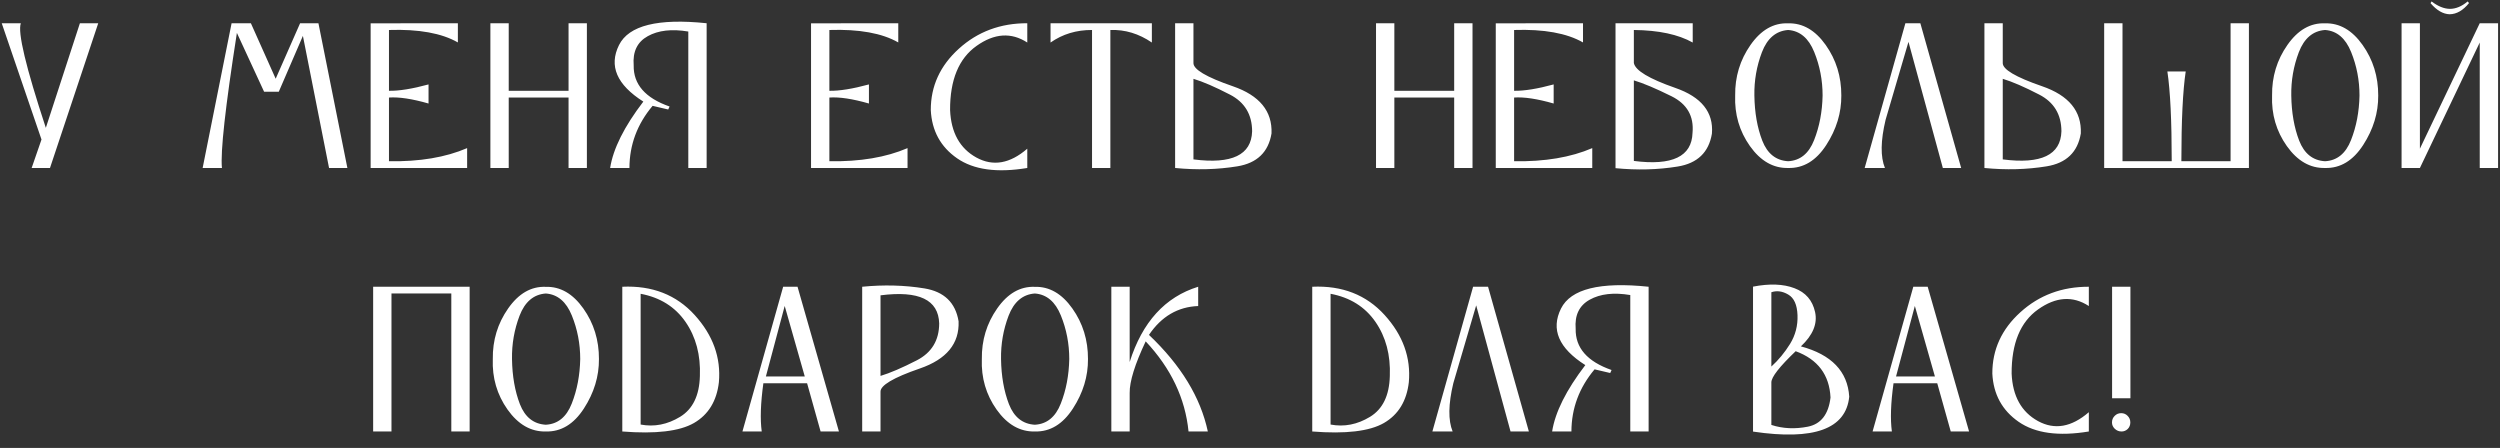<?xml version="1.0" encoding="UTF-8"?> <svg xmlns="http://www.w3.org/2000/svg" width="759" height="136" viewBox="0 0 759 136" fill="none"><rect x="0" y="0" width="759" height="136" fill="#333333" stroke="none"/> <path d="M15.175 51H9.609L12.597 42.357L0.527 7.055H6.328C5.312 9.789 7.841 20.375 13.916 38.812L24.257 7.055H29.824L15.175 51ZM61.521 51H67.38C66.892 46.156 68.406 32.484 71.921 9.984L80.183 27.855H84.636L91.96 10.893L99.9 51H105.466L96.677 7.055H91.111L83.698 23.9L76.169 7.055H70.31L61.521 51ZM112.525 51H141.822V44.965C135.299 47.777 127.389 49.105 118.092 48.949V29.613C121.139 29.398 125.143 30.004 130.104 31.43V25.629C125.162 26.977 121.158 27.621 118.092 27.562V9.105C127.135 8.812 134.107 10.072 139.01 12.885V7.055L112.525 7.084V51ZM148.882 51H154.448V29.613H172.612V51H178.179V7.055H172.612V27.562H154.448V7.055H148.882V51ZM214.535 7.055C199.769 5.512 190.902 7.719 187.933 13.676C184.789 20.004 187.25 25.727 195.316 30.844C189.515 38.422 186.156 45.141 185.238 51H191.097C191.117 43.969 193.461 37.68 198.129 32.133L202.875 33.246L203.285 32.338C195.902 29.76 192.269 25.59 192.386 19.828C192.054 15.688 193.48 12.738 196.664 10.98C199.847 9.203 203.949 8.734 208.968 9.574V51H214.535V7.055ZM246.232 51H275.529V44.965C269.005 47.777 261.095 49.105 251.798 48.949V29.613C254.845 29.398 258.849 30.004 263.81 31.43V25.629C258.868 26.977 254.864 27.621 251.798 27.562V9.105C260.841 8.812 267.814 10.072 272.716 12.885V7.055L246.232 7.084V51ZM291.113 14.789C285.41 19.945 282.568 26.156 282.588 33.422C282.9 39.711 285.566 44.594 290.586 48.07C295.605 51.547 302.705 52.523 311.885 51V45.141C306.631 49.691 301.484 50.59 296.445 47.836C291.406 45.062 288.74 40.258 288.447 33.422C288.408 24.262 291.084 17.768 296.475 13.94C301.885 10.092 307.021 9.75 311.885 12.914V7.055C303.74 7.035 296.816 9.613 291.113 14.789ZM331.542 51H337.108V9.105C341.561 8.949 345.761 10.219 349.706 12.914V7.055H318.944V12.914C322.596 10.355 326.796 9.086 331.542 9.105V51ZM362.332 7.055V19.066C362.195 21.02 366.179 23.393 374.285 26.186C382.39 28.979 386.306 33.754 386.033 40.512C385.095 46.195 381.629 49.525 375.632 50.502C369.636 51.478 363.347 51.645 356.765 51V7.055H362.332ZM362.332 48.393C373.992 49.897 379.929 47.055 380.144 39.867C380.125 34.73 377.869 31.01 373.377 28.705C368.884 26.381 365.203 24.789 362.332 23.93V48.393ZM417.759 51H423.325V29.613H441.489V51H447.056V7.055H441.489V27.562H423.325V7.055H417.759V51ZM454.115 51H483.412V44.965C476.889 47.777 468.979 49.105 459.682 48.949V29.613C462.729 29.398 466.732 30.004 471.693 31.43V25.629C466.752 26.977 462.748 27.621 459.682 27.562V9.105C468.725 8.812 475.697 10.072 480.6 12.885V7.055L454.115 7.084V51ZM513.909 7.055V12.914C509.534 10.453 503.577 9.184 496.038 9.105V19.125C496.468 21.391 500.657 23.91 508.606 26.684C516.555 29.438 520.266 34.066 519.739 40.57C518.802 46.254 515.335 49.584 509.339 50.56C503.343 51.537 497.053 51.703 490.471 51.059V7.055H513.909ZM496.038 48.861C507.698 50.365 513.635 47.523 513.85 40.336C514.319 35.258 512.18 31.547 507.434 29.203C502.708 26.859 498.909 25.258 496.038 24.398V48.861ZM542.882 7.084C538.449 6.908 534.64 9.096 531.457 13.646C528.273 18.197 526.72 23.314 526.798 28.998C526.584 34.701 528.078 39.818 531.281 44.35C534.504 48.881 538.371 51.098 542.882 51C547.511 51.117 551.369 48.793 554.455 44.027C557.541 39.262 559.064 34.252 559.025 28.998C559.045 23.256 557.463 18.139 554.279 13.646C551.095 9.154 547.297 6.967 542.882 7.084ZM553.341 28.998C553.244 33.92 552.384 38.432 550.763 42.533C549.162 46.615 546.535 48.754 542.882 48.949C539.191 48.734 536.574 46.654 535.031 42.709C533.507 38.764 532.707 34.193 532.629 28.998C532.55 24.467 533.312 20.092 534.914 15.873C536.535 11.635 539.191 9.379 542.882 9.105C546.457 9.359 549.093 11.586 550.793 15.785C552.492 19.965 553.341 24.369 553.341 28.998ZM583.018 7.055L595.411 51H589.844L579.414 12.709L572.471 36.352C570.948 42.719 570.879 47.602 572.266 51H566.114L578.477 7.055H583.018ZM608.036 7.055V19.066C607.9 21.02 611.884 23.393 619.99 26.186C628.095 28.979 632.011 33.754 631.738 40.512C630.8 46.195 627.333 49.525 621.337 50.502C615.341 51.478 609.052 51.645 602.47 51V7.055H608.036ZM608.036 48.393C619.697 49.897 625.634 47.055 625.849 39.867C625.829 34.73 623.573 31.01 619.081 28.705C614.589 26.381 610.907 24.789 608.036 23.93V48.393ZM638.826 7.055H644.393V48.949H659.334C659.334 36.645 658.895 27.562 658.016 21.703H663.582C662.703 27.562 662.264 36.645 662.264 48.949H677.205V7.055H682.771V51H638.826V7.055ZM705.885 7.084C701.452 6.908 697.643 9.096 694.46 13.646C691.276 18.197 689.723 23.314 689.802 28.998C689.587 34.701 691.081 39.818 694.284 44.35C697.507 48.881 701.374 51.098 705.885 51C710.514 51.117 714.372 48.793 717.458 44.027C720.544 39.262 722.067 34.252 722.028 28.998C722.048 23.256 720.466 18.139 717.282 13.646C714.098 9.154 710.3 6.967 705.885 7.084ZM716.344 28.998C716.247 33.92 715.387 38.432 713.766 42.533C712.165 46.615 709.538 48.754 705.885 48.949C702.194 48.734 699.577 46.654 698.034 42.709C696.51 38.764 695.71 34.193 695.632 28.998C695.553 24.467 696.315 20.092 697.917 15.873C699.538 11.635 702.194 9.379 705.885 9.105C709.46 9.359 712.096 11.586 713.796 15.785C715.495 19.965 716.344 24.369 716.344 28.998ZM758.414 51H752.847V12.914L734.683 51H729.117V7.055H734.683V45.141L752.847 7.055H758.414V51ZM737.906 0.961L738.228 0.434C740.162 1.918 742.017 2.67 743.795 2.689C745.591 2.689 747.388 1.938 749.185 0.434L749.595 0.932C747.798 3.158 745.845 4.291 743.736 4.33C741.744 4.291 739.8 3.168 737.906 0.961ZM113.287 131H118.854V89.106H137.018V131H142.584V87.055H113.287V131ZM165.698 87.084C161.264 86.908 157.456 89.096 154.272 93.647C151.089 98.197 149.536 103.314 149.614 108.998C149.399 114.701 150.893 119.818 154.096 124.35C157.319 128.881 161.186 131.098 165.698 131C170.327 131.117 174.184 128.793 177.27 124.027C180.356 119.262 181.88 114.252 181.841 108.998C181.86 103.256 180.278 98.139 177.095 93.647C173.911 89.154 170.112 86.967 165.698 87.084ZM176.157 108.998C176.059 113.92 175.2 118.432 173.579 122.533C171.977 126.615 169.35 128.754 165.698 128.949C162.007 128.734 159.389 126.654 157.846 122.709C156.323 118.764 155.522 114.193 155.444 108.998C155.366 104.467 156.128 100.092 157.729 95.873C159.35 91.635 162.007 89.379 165.698 89.106C169.272 89.359 171.909 91.586 173.608 95.785C175.307 99.965 176.157 104.369 176.157 108.998ZM188.929 131C199.066 131.801 206.322 130.941 210.697 128.422C215.072 125.883 217.591 121.762 218.255 116.059C218.92 108.578 216.468 101.771 210.902 95.639C205.336 89.506 198.011 86.644 188.929 87.055V131ZM208.119 97.719C211.283 102.289 212.738 107.777 212.484 114.184C212.328 120.082 210.326 124.203 206.478 126.547C202.63 128.891 198.636 129.672 194.496 128.891V89.193C200.414 90.307 204.955 93.148 208.119 97.719ZM242.131 87.055L254.7 131H249.133L245.032 116.352H231.76C230.92 122.406 230.754 127.289 231.262 131H225.403L237.766 87.055H242.131ZM238.235 92.885L232.522 114.301H244.329L238.235 92.885ZM267.325 131V118.988C267.189 117.035 271.173 114.662 279.279 111.869C287.384 109.076 291.3 104.301 291.027 97.543C290.089 91.859 286.622 88.529 280.626 87.553C274.63 86.576 268.341 86.41 261.759 87.055V131H267.325ZM267.325 89.662C278.986 88.158 284.923 91 285.138 98.188C285.118 103.324 282.862 107.055 278.37 109.379C273.878 111.684 270.196 113.266 267.325 114.125V89.662ZM314.17 87.084C309.736 86.908 305.928 89.096 302.744 93.647C299.561 98.197 298.008 103.314 298.086 108.998C297.871 114.701 299.365 119.818 302.568 124.35C305.791 128.881 309.658 131.098 314.17 131C318.799 131.117 322.656 128.793 325.742 124.027C328.828 119.262 330.352 114.252 330.312 108.998C330.332 103.256 328.75 98.139 325.566 93.647C322.383 89.154 318.584 86.967 314.17 87.084ZM324.629 108.998C324.531 113.92 323.672 118.432 322.051 122.533C320.449 126.615 317.822 128.754 314.17 128.949C310.479 128.734 307.861 126.654 306.318 122.709C304.795 118.764 303.994 114.193 303.916 108.998C303.838 104.467 304.6 100.092 306.201 95.873C307.822 91.635 310.479 89.379 314.17 89.106C317.744 89.359 320.381 91.586 322.08 95.785C323.779 99.965 324.629 104.369 324.629 108.998ZM337.401 87.055V131H342.968V119.281C342.929 115.805 344.55 110.59 347.831 103.637C355.507 111.82 359.843 120.941 360.839 131H366.698C364.491 120.648 358.534 110.873 348.827 101.674C352.616 96.068 357.596 93.148 363.768 92.914V87.055C353.729 90.16 346.796 97.777 342.968 109.906V87.055H337.401ZM398.395 131C408.532 131.801 415.788 130.941 420.163 128.422C424.538 125.883 427.057 121.762 427.721 116.059C428.385 108.578 425.934 101.771 420.368 95.639C414.801 89.506 407.477 86.644 398.395 87.055V131ZM417.584 97.719C420.748 102.289 422.204 107.777 421.95 114.184C421.793 120.082 419.791 124.203 415.944 126.547C412.096 128.891 408.102 129.672 403.961 128.891V89.193C409.879 90.307 414.42 93.148 417.584 97.719ZM451.773 87.055L464.165 131H458.599L448.169 92.709L441.226 116.352C439.702 122.719 439.634 127.602 441.021 131H434.868L447.232 87.055H451.773ZM500.521 87.055C485.756 85.512 476.889 87.719 473.92 93.676C470.775 100.004 473.236 105.727 481.303 110.844C475.502 118.422 472.143 125.141 471.225 131H477.084C477.104 123.969 479.447 117.68 484.115 112.133L488.861 113.246L489.271 112.338C481.889 109.76 478.256 105.59 478.373 99.828C478.041 95.688 479.467 92.738 482.65 90.981C485.834 89.203 489.936 88.734 494.955 89.574V131H500.521V87.055ZM532.218 87.025V131.029C550.714 133.783 560.451 130.248 561.427 120.424C560.939 112.748 556.047 107.66 546.75 105.16C550.402 101.742 551.838 98.266 551.056 94.731C550.275 91.176 548.185 88.764 544.787 87.494C541.408 86.205 537.218 86.049 532.218 87.025ZM545.724 95.697C545.841 98.861 545.089 101.762 543.468 104.398C541.847 107.016 539.953 109.311 537.785 111.283V88.725C539.445 88.158 541.154 88.393 542.912 89.428C544.67 90.443 545.607 92.533 545.724 95.697ZM537.785 116.088C537.785 114.486 540.246 111.332 545.168 106.625C551.886 109.105 555.412 113.793 555.744 120.688C555.138 125.785 552.853 128.734 548.888 129.535C544.943 130.316 541.242 130.141 537.785 129.008V116.088ZM585.245 87.055L597.813 131H592.246L588.145 116.352H574.873C574.034 122.406 573.868 127.289 574.375 131H568.516L580.879 87.055H585.245ZM581.348 92.885L575.635 114.301H587.442L581.348 92.885ZM613.398 94.789C607.695 99.945 604.853 106.156 604.872 113.422C605.185 119.711 607.851 124.594 612.87 128.07C617.89 131.547 624.989 132.523 634.169 131V125.141C628.915 129.691 623.769 130.59 618.73 127.836C613.691 125.062 611.025 120.258 610.732 113.422C610.693 104.262 613.368 97.768 618.759 93.939C624.169 90.092 629.306 89.75 634.169 92.914V87.055C626.025 87.035 619.101 89.613 613.398 94.789ZM641.229 87.055H646.795V120.922H641.229V87.055ZM641.199 128.246C641.199 128.988 641.482 129.633 642.049 130.18C642.635 130.727 643.318 131 644.1 131C644.822 131 645.447 130.746 645.975 130.238C646.502 129.711 646.766 129.047 646.766 128.246C646.766 127.465 646.492 126.801 645.945 126.254C645.418 125.707 644.764 125.434 643.982 125.434C643.221 125.434 642.566 125.707 642.02 126.254C641.473 126.801 641.199 127.465 641.199 128.246Z" fill="white"></path> </svg> 